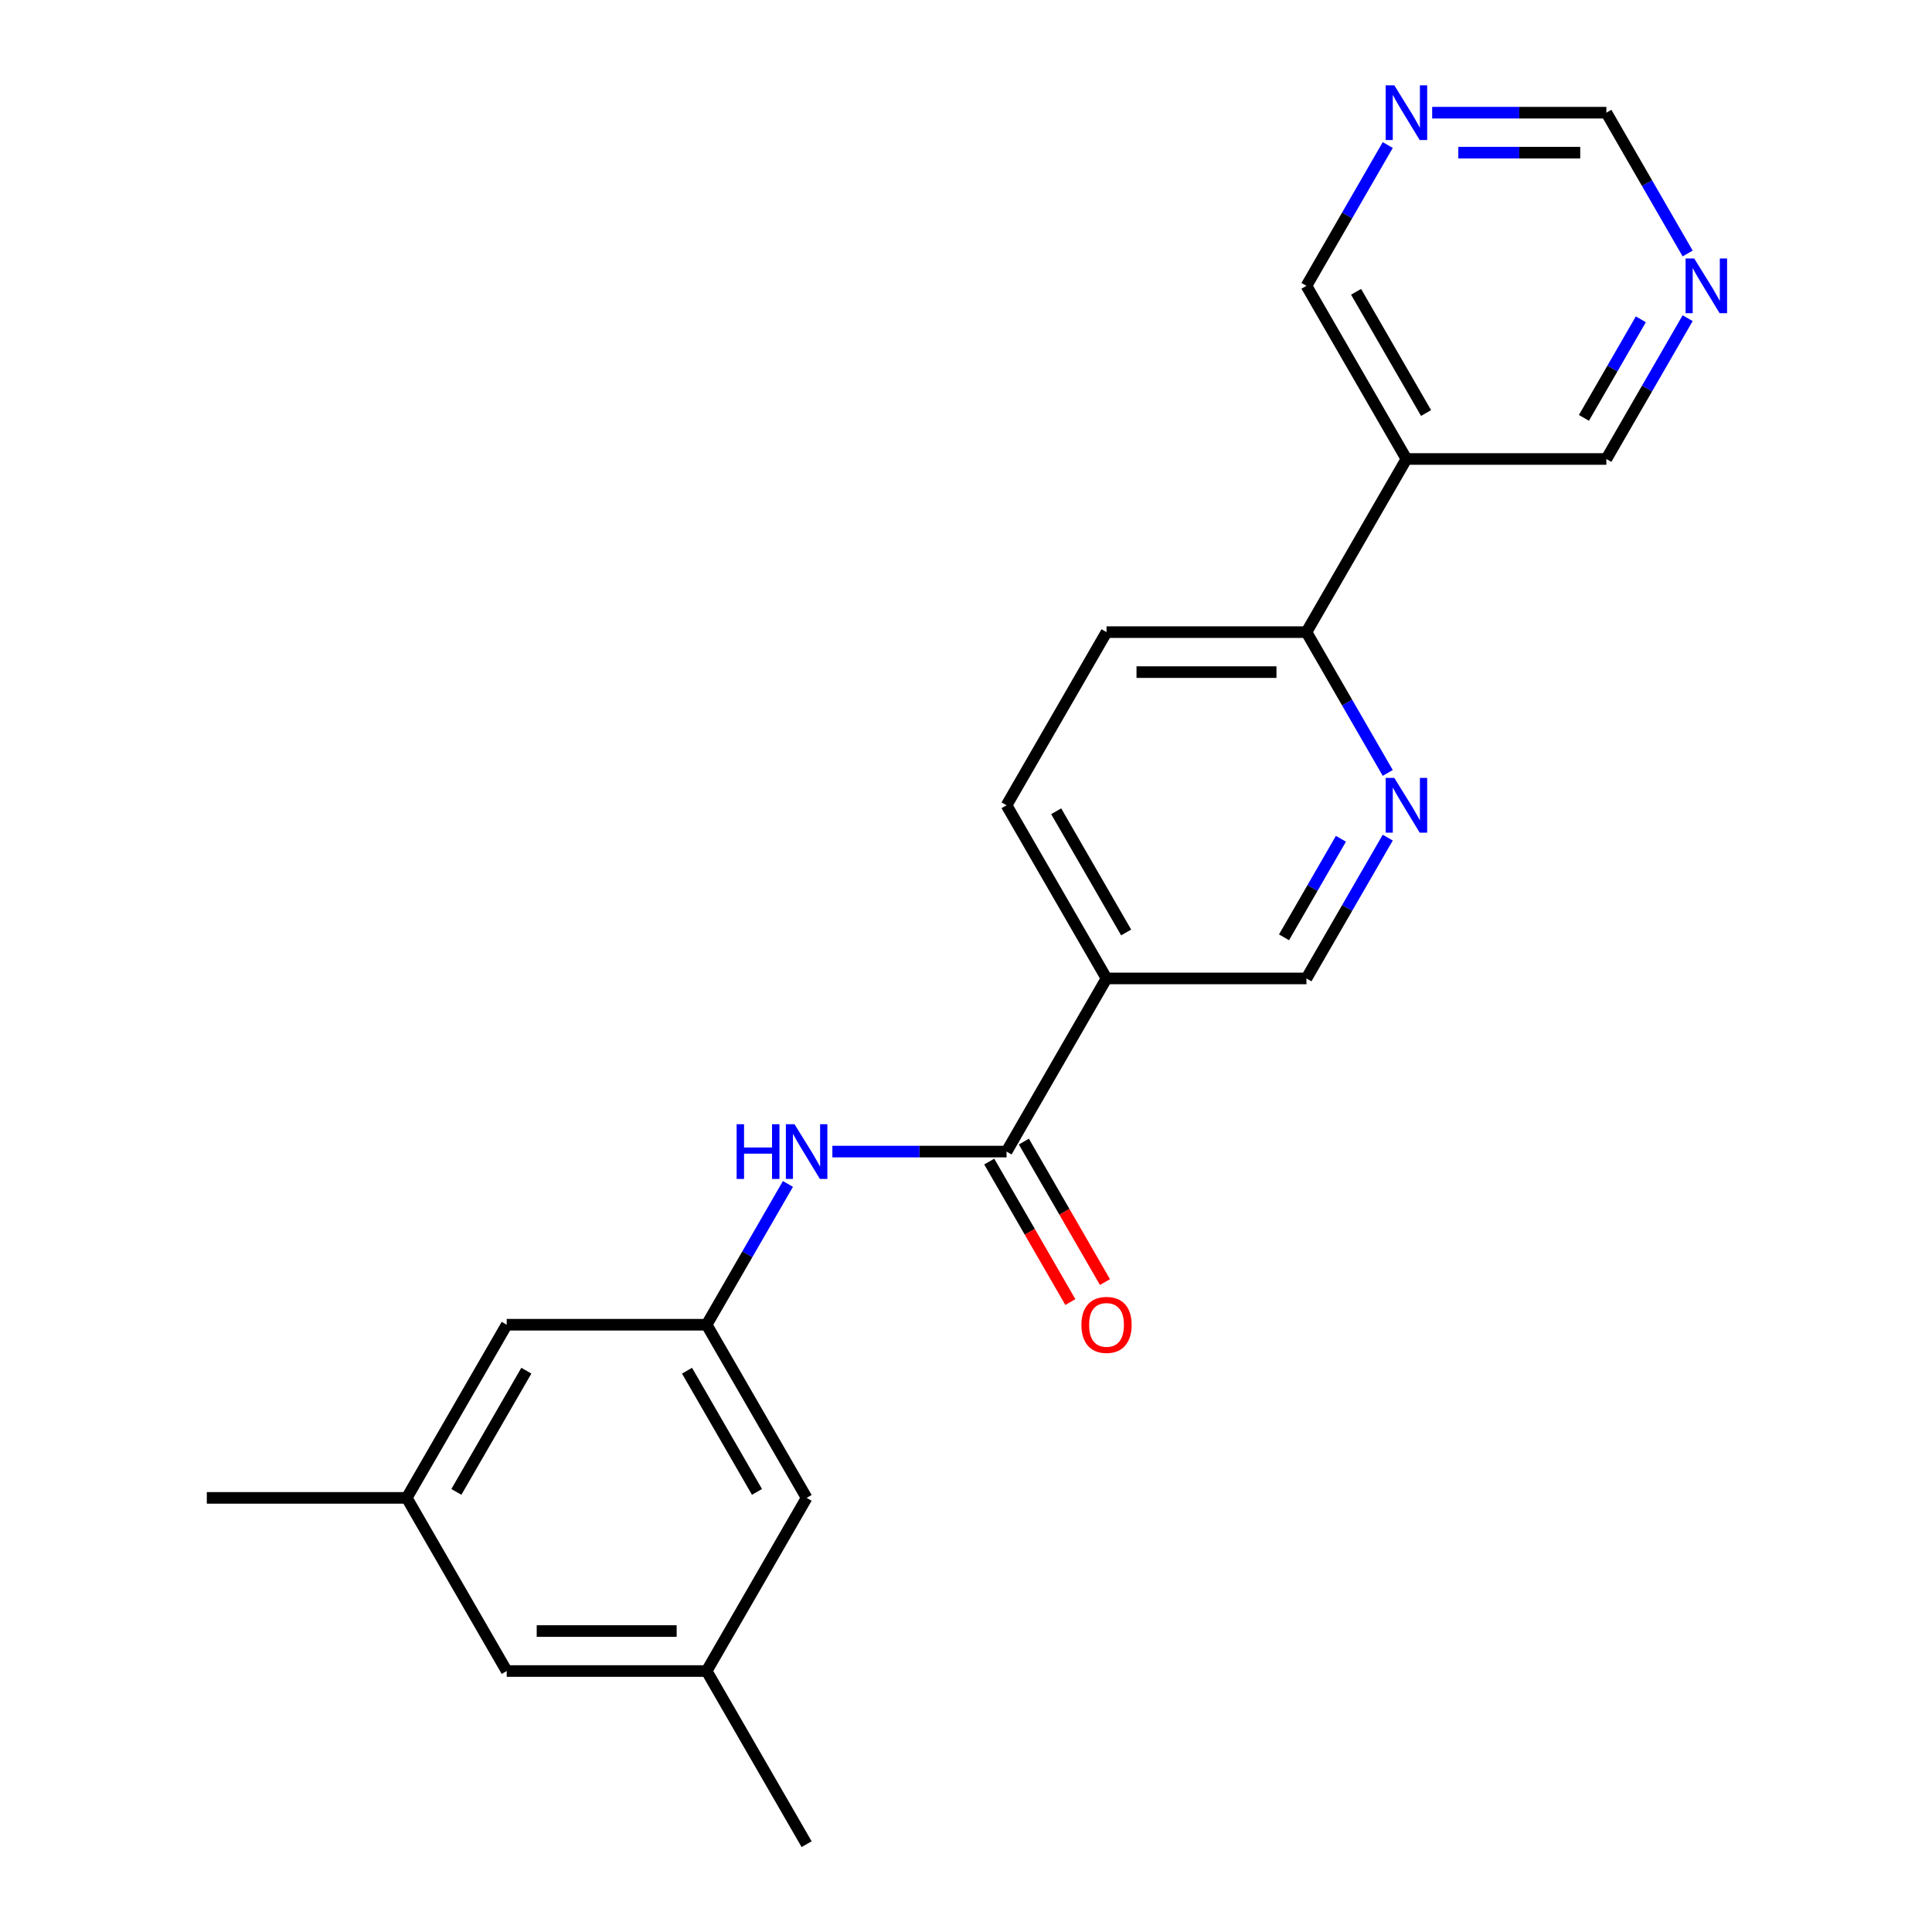 <?xml version='1.0' encoding='iso-8859-1'?>
<svg version='1.1' baseProfile='full'
              xmlns='http://www.w3.org/2000/svg'
                      xmlns:rdkit='http://www.rdkit.org/xml'
                      xmlns:xlink='http://www.w3.org/1999/xlink'
                  xml:space='preserve'
width='1000px' height='1000px' viewBox='0 0 1000 1000'>
<!-- END OF HEADER -->
<rect style='opacity:1.0;fill:#FFFFFF;stroke:none' width='1000' height='1000' x='0' y='0'> </rect>
<path class='bond-0' d='M 520.991,596.057 L 572.734,506.435' style='fill:none;fill-rule:evenodd;stroke:#000000;stroke-width:6px;stroke-linecap:butt;stroke-linejoin:miter;stroke-opacity:1' />
<path class='bond-2' d='M 520.991,596.057 L 475.911,596.057' style='fill:none;fill-rule:evenodd;stroke:#000000;stroke-width:6px;stroke-linecap:butt;stroke-linejoin:miter;stroke-opacity:1' />
<path class='bond-2' d='M 475.911,596.057 L 430.831,596.057' style='fill:none;fill-rule:evenodd;stroke:#0000FF;stroke-width:6px;stroke-linecap:butt;stroke-linejoin:miter;stroke-opacity:1' />
<path class='bond-9' d='M 512.029,601.231 L 533.02,637.589' style='fill:none;fill-rule:evenodd;stroke:#000000;stroke-width:6px;stroke-linecap:butt;stroke-linejoin:miter;stroke-opacity:1' />
<path class='bond-9' d='M 533.02,637.589 L 554.011,673.946' style='fill:none;fill-rule:evenodd;stroke:#FF0000;stroke-width:6px;stroke-linecap:butt;stroke-linejoin:miter;stroke-opacity:1' />
<path class='bond-9' d='M 529.953,590.883 L 550.944,627.24' style='fill:none;fill-rule:evenodd;stroke:#000000;stroke-width:6px;stroke-linecap:butt;stroke-linejoin:miter;stroke-opacity:1' />
<path class='bond-9' d='M 550.944,627.24 L 571.935,663.598' style='fill:none;fill-rule:evenodd;stroke:#FF0000;stroke-width:6px;stroke-linecap:butt;stroke-linejoin:miter;stroke-opacity:1' />
<path class='bond-6' d='M 572.734,506.435 L 676.221,506.435' style='fill:none;fill-rule:evenodd;stroke:#000000;stroke-width:6px;stroke-linecap:butt;stroke-linejoin:miter;stroke-opacity:1' />
<path class='bond-10' d='M 572.734,506.435 L 520.991,416.813' style='fill:none;fill-rule:evenodd;stroke:#000000;stroke-width:6px;stroke-linecap:butt;stroke-linejoin:miter;stroke-opacity:1' />
<path class='bond-10' d='M 582.897,482.643 L 546.677,419.908' style='fill:none;fill-rule:evenodd;stroke:#000000;stroke-width:6px;stroke-linecap:butt;stroke-linejoin:miter;stroke-opacity:1' />
<path class='bond-1' d='M 718.295,433.56 L 697.258,469.998' style='fill:none;fill-rule:evenodd;stroke:#0000FF;stroke-width:6px;stroke-linecap:butt;stroke-linejoin:miter;stroke-opacity:1' />
<path class='bond-1' d='M 697.258,469.998 L 676.221,506.435' style='fill:none;fill-rule:evenodd;stroke:#000000;stroke-width:6px;stroke-linecap:butt;stroke-linejoin:miter;stroke-opacity:1' />
<path class='bond-1' d='M 694.06,434.143 L 679.334,459.649' style='fill:none;fill-rule:evenodd;stroke:#0000FF;stroke-width:6px;stroke-linecap:butt;stroke-linejoin:miter;stroke-opacity:1' />
<path class='bond-1' d='M 679.334,459.649 L 664.608,485.155' style='fill:none;fill-rule:evenodd;stroke:#000000;stroke-width:6px;stroke-linecap:butt;stroke-linejoin:miter;stroke-opacity:1' />
<path class='bond-22' d='M 718.295,400.066 L 697.258,363.628' style='fill:none;fill-rule:evenodd;stroke:#0000FF;stroke-width:6px;stroke-linecap:butt;stroke-linejoin:miter;stroke-opacity:1' />
<path class='bond-22' d='M 697.258,363.628 L 676.221,327.191' style='fill:none;fill-rule:evenodd;stroke:#000000;stroke-width:6px;stroke-linecap:butt;stroke-linejoin:miter;stroke-opacity:1' />
<path class='bond-4' d='M 407.835,612.804 L 386.798,649.242' style='fill:none;fill-rule:evenodd;stroke:#0000FF;stroke-width:6px;stroke-linecap:butt;stroke-linejoin:miter;stroke-opacity:1' />
<path class='bond-4' d='M 386.798,649.242 L 365.761,685.679' style='fill:none;fill-rule:evenodd;stroke:#000000;stroke-width:6px;stroke-linecap:butt;stroke-linejoin:miter;stroke-opacity:1' />
<path class='bond-3' d='M 727.964,237.569 L 676.221,327.191' style='fill:none;fill-rule:evenodd;stroke:#000000;stroke-width:6px;stroke-linecap:butt;stroke-linejoin:miter;stroke-opacity:1' />
<path class='bond-18' d='M 727.964,237.569 L 676.221,147.947' style='fill:none;fill-rule:evenodd;stroke:#000000;stroke-width:6px;stroke-linecap:butt;stroke-linejoin:miter;stroke-opacity:1' />
<path class='bond-18' d='M 738.127,213.777 L 701.907,151.041' style='fill:none;fill-rule:evenodd;stroke:#000000;stroke-width:6px;stroke-linecap:butt;stroke-linejoin:miter;stroke-opacity:1' />
<path class='bond-19' d='M 727.964,237.569 L 831.451,237.569' style='fill:none;fill-rule:evenodd;stroke:#000000;stroke-width:6px;stroke-linecap:butt;stroke-linejoin:miter;stroke-opacity:1' />
<path class='bond-15' d='M 365.761,685.679 L 417.504,775.301' style='fill:none;fill-rule:evenodd;stroke:#000000;stroke-width:6px;stroke-linecap:butt;stroke-linejoin:miter;stroke-opacity:1' />
<path class='bond-15' d='M 355.598,709.471 L 391.818,772.207' style='fill:none;fill-rule:evenodd;stroke:#000000;stroke-width:6px;stroke-linecap:butt;stroke-linejoin:miter;stroke-opacity:1' />
<path class='bond-16' d='M 365.761,685.679 L 262.274,685.679' style='fill:none;fill-rule:evenodd;stroke:#000000;stroke-width:6px;stroke-linecap:butt;stroke-linejoin:miter;stroke-opacity:1' />
<path class='bond-5' d='M 676.221,327.191 L 572.734,327.191' style='fill:none;fill-rule:evenodd;stroke:#000000;stroke-width:6px;stroke-linecap:butt;stroke-linejoin:miter;stroke-opacity:1' />
<path class='bond-5' d='M 660.698,347.888 L 588.257,347.888' style='fill:none;fill-rule:evenodd;stroke:#000000;stroke-width:6px;stroke-linecap:butt;stroke-linejoin:miter;stroke-opacity:1' />
<path class='bond-7' d='M 873.525,164.694 L 852.488,201.131' style='fill:none;fill-rule:evenodd;stroke:#0000FF;stroke-width:6px;stroke-linecap:butt;stroke-linejoin:miter;stroke-opacity:1' />
<path class='bond-7' d='M 852.488,201.131 L 831.451,237.569' style='fill:none;fill-rule:evenodd;stroke:#000000;stroke-width:6px;stroke-linecap:butt;stroke-linejoin:miter;stroke-opacity:1' />
<path class='bond-7' d='M 849.29,165.277 L 834.564,190.783' style='fill:none;fill-rule:evenodd;stroke:#0000FF;stroke-width:6px;stroke-linecap:butt;stroke-linejoin:miter;stroke-opacity:1' />
<path class='bond-7' d='M 834.564,190.783 L 819.838,216.289' style='fill:none;fill-rule:evenodd;stroke:#000000;stroke-width:6px;stroke-linecap:butt;stroke-linejoin:miter;stroke-opacity:1' />
<path class='bond-12' d='M 873.525,131.2 L 852.488,94.762' style='fill:none;fill-rule:evenodd;stroke:#0000FF;stroke-width:6px;stroke-linecap:butt;stroke-linejoin:miter;stroke-opacity:1' />
<path class='bond-12' d='M 852.488,94.762 L 831.451,58.325' style='fill:none;fill-rule:evenodd;stroke:#000000;stroke-width:6px;stroke-linecap:butt;stroke-linejoin:miter;stroke-opacity:1' />
<path class='bond-8' d='M 718.295,75.072 L 697.258,111.509' style='fill:none;fill-rule:evenodd;stroke:#0000FF;stroke-width:6px;stroke-linecap:butt;stroke-linejoin:miter;stroke-opacity:1' />
<path class='bond-8' d='M 697.258,111.509 L 676.221,147.947' style='fill:none;fill-rule:evenodd;stroke:#000000;stroke-width:6px;stroke-linecap:butt;stroke-linejoin:miter;stroke-opacity:1' />
<path class='bond-24' d='M 741.291,58.325 L 786.371,58.325' style='fill:none;fill-rule:evenodd;stroke:#0000FF;stroke-width:6px;stroke-linecap:butt;stroke-linejoin:miter;stroke-opacity:1' />
<path class='bond-24' d='M 786.371,58.325 L 831.451,58.325' style='fill:none;fill-rule:evenodd;stroke:#000000;stroke-width:6px;stroke-linecap:butt;stroke-linejoin:miter;stroke-opacity:1' />
<path class='bond-24' d='M 754.815,79.022 L 786.371,79.022' style='fill:none;fill-rule:evenodd;stroke:#0000FF;stroke-width:6px;stroke-linecap:butt;stroke-linejoin:miter;stroke-opacity:1' />
<path class='bond-24' d='M 786.371,79.022 L 817.927,79.022' style='fill:none;fill-rule:evenodd;stroke:#000000;stroke-width:6px;stroke-linecap:butt;stroke-linejoin:miter;stroke-opacity:1' />
<path class='bond-11' d='M 520.991,416.813 L 572.734,327.191' style='fill:none;fill-rule:evenodd;stroke:#000000;stroke-width:6px;stroke-linecap:butt;stroke-linejoin:miter;stroke-opacity:1' />
<path class='bond-13' d='M 210.531,775.301 L 262.274,685.679' style='fill:none;fill-rule:evenodd;stroke:#000000;stroke-width:6px;stroke-linecap:butt;stroke-linejoin:miter;stroke-opacity:1' />
<path class='bond-13' d='M 236.217,772.207 L 272.437,709.471' style='fill:none;fill-rule:evenodd;stroke:#000000;stroke-width:6px;stroke-linecap:butt;stroke-linejoin:miter;stroke-opacity:1' />
<path class='bond-17' d='M 210.531,775.301 L 262.274,864.923' style='fill:none;fill-rule:evenodd;stroke:#000000;stroke-width:6px;stroke-linecap:butt;stroke-linejoin:miter;stroke-opacity:1' />
<path class='bond-21' d='M 210.531,775.301 L 107.044,775.301' style='fill:none;fill-rule:evenodd;stroke:#000000;stroke-width:6px;stroke-linecap:butt;stroke-linejoin:miter;stroke-opacity:1' />
<path class='bond-14' d='M 365.761,864.923 L 417.504,775.301' style='fill:none;fill-rule:evenodd;stroke:#000000;stroke-width:6px;stroke-linecap:butt;stroke-linejoin:miter;stroke-opacity:1' />
<path class='bond-20' d='M 365.761,864.923 L 417.504,954.545' style='fill:none;fill-rule:evenodd;stroke:#000000;stroke-width:6px;stroke-linecap:butt;stroke-linejoin:miter;stroke-opacity:1' />
<path class='bond-23' d='M 365.761,864.923 L 262.274,864.923' style='fill:none;fill-rule:evenodd;stroke:#000000;stroke-width:6px;stroke-linecap:butt;stroke-linejoin:miter;stroke-opacity:1' />
<path class='bond-23' d='M 350.238,844.226 L 277.797,844.226' style='fill:none;fill-rule:evenodd;stroke:#000000;stroke-width:6px;stroke-linecap:butt;stroke-linejoin:miter;stroke-opacity:1' />
<path  class='atom-2' d='M 721.704 402.653
L 730.984 417.653
Q 731.904 419.133, 733.384 421.813
Q 734.864 424.493, 734.944 424.653
L 734.944 402.653
L 738.704 402.653
L 738.704 430.973
L 734.824 430.973
L 724.864 414.573
Q 723.704 412.653, 722.464 410.453
Q 721.264 408.253, 720.904 407.573
L 720.904 430.973
L 717.224 430.973
L 717.224 402.653
L 721.704 402.653
' fill='#0000FF'/>
<path  class='atom-3' d='M 381.284 581.897
L 385.124 581.897
L 385.124 593.937
L 399.604 593.937
L 399.604 581.897
L 403.444 581.897
L 403.444 610.217
L 399.604 610.217
L 399.604 597.137
L 385.124 597.137
L 385.124 610.217
L 381.284 610.217
L 381.284 581.897
' fill='#0000FF'/>
<path  class='atom-3' d='M 411.244 581.897
L 420.524 596.897
Q 421.444 598.377, 422.924 601.057
Q 424.404 603.737, 424.484 603.897
L 424.484 581.897
L 428.244 581.897
L 428.244 610.217
L 424.364 610.217
L 414.404 593.817
Q 413.244 591.897, 412.004 589.697
Q 410.804 587.497, 410.444 586.817
L 410.444 610.217
L 406.764 610.217
L 406.764 581.897
L 411.244 581.897
' fill='#0000FF'/>
<path  class='atom-8' d='M 876.934 133.787
L 886.214 148.787
Q 887.134 150.267, 888.614 152.947
Q 890.094 155.627, 890.174 155.787
L 890.174 133.787
L 893.934 133.787
L 893.934 162.107
L 890.054 162.107
L 880.094 145.707
Q 878.934 143.787, 877.694 141.587
Q 876.494 139.387, 876.134 138.707
L 876.134 162.107
L 872.454 162.107
L 872.454 133.787
L 876.934 133.787
' fill='#0000FF'/>
<path  class='atom-9' d='M 721.704 44.165
L 730.984 59.165
Q 731.904 60.645, 733.384 63.325
Q 734.864 66.005, 734.944 66.165
L 734.944 44.165
L 738.704 44.165
L 738.704 72.485
L 734.824 72.485
L 724.864 56.085
Q 723.704 54.165, 722.464 51.965
Q 721.264 49.765, 720.904 49.085
L 720.904 72.485
L 717.224 72.485
L 717.224 44.165
L 721.704 44.165
' fill='#0000FF'/>
<path  class='atom-10' d='M 559.734 685.759
Q 559.734 678.959, 563.094 675.159
Q 566.454 671.359, 572.734 671.359
Q 579.014 671.359, 582.374 675.159
Q 585.734 678.959, 585.734 685.759
Q 585.734 692.639, 582.334 696.559
Q 578.934 700.439, 572.734 700.439
Q 566.494 700.439, 563.094 696.559
Q 559.734 692.679, 559.734 685.759
M 572.734 697.239
Q 577.054 697.239, 579.374 694.359
Q 581.734 691.439, 581.734 685.759
Q 581.734 680.199, 579.374 677.399
Q 577.054 674.559, 572.734 674.559
Q 568.414 674.559, 566.054 677.359
Q 563.734 680.159, 563.734 685.759
Q 563.734 691.479, 566.054 694.359
Q 568.414 697.239, 572.734 697.239
' fill='#FF0000'/>
</svg>
